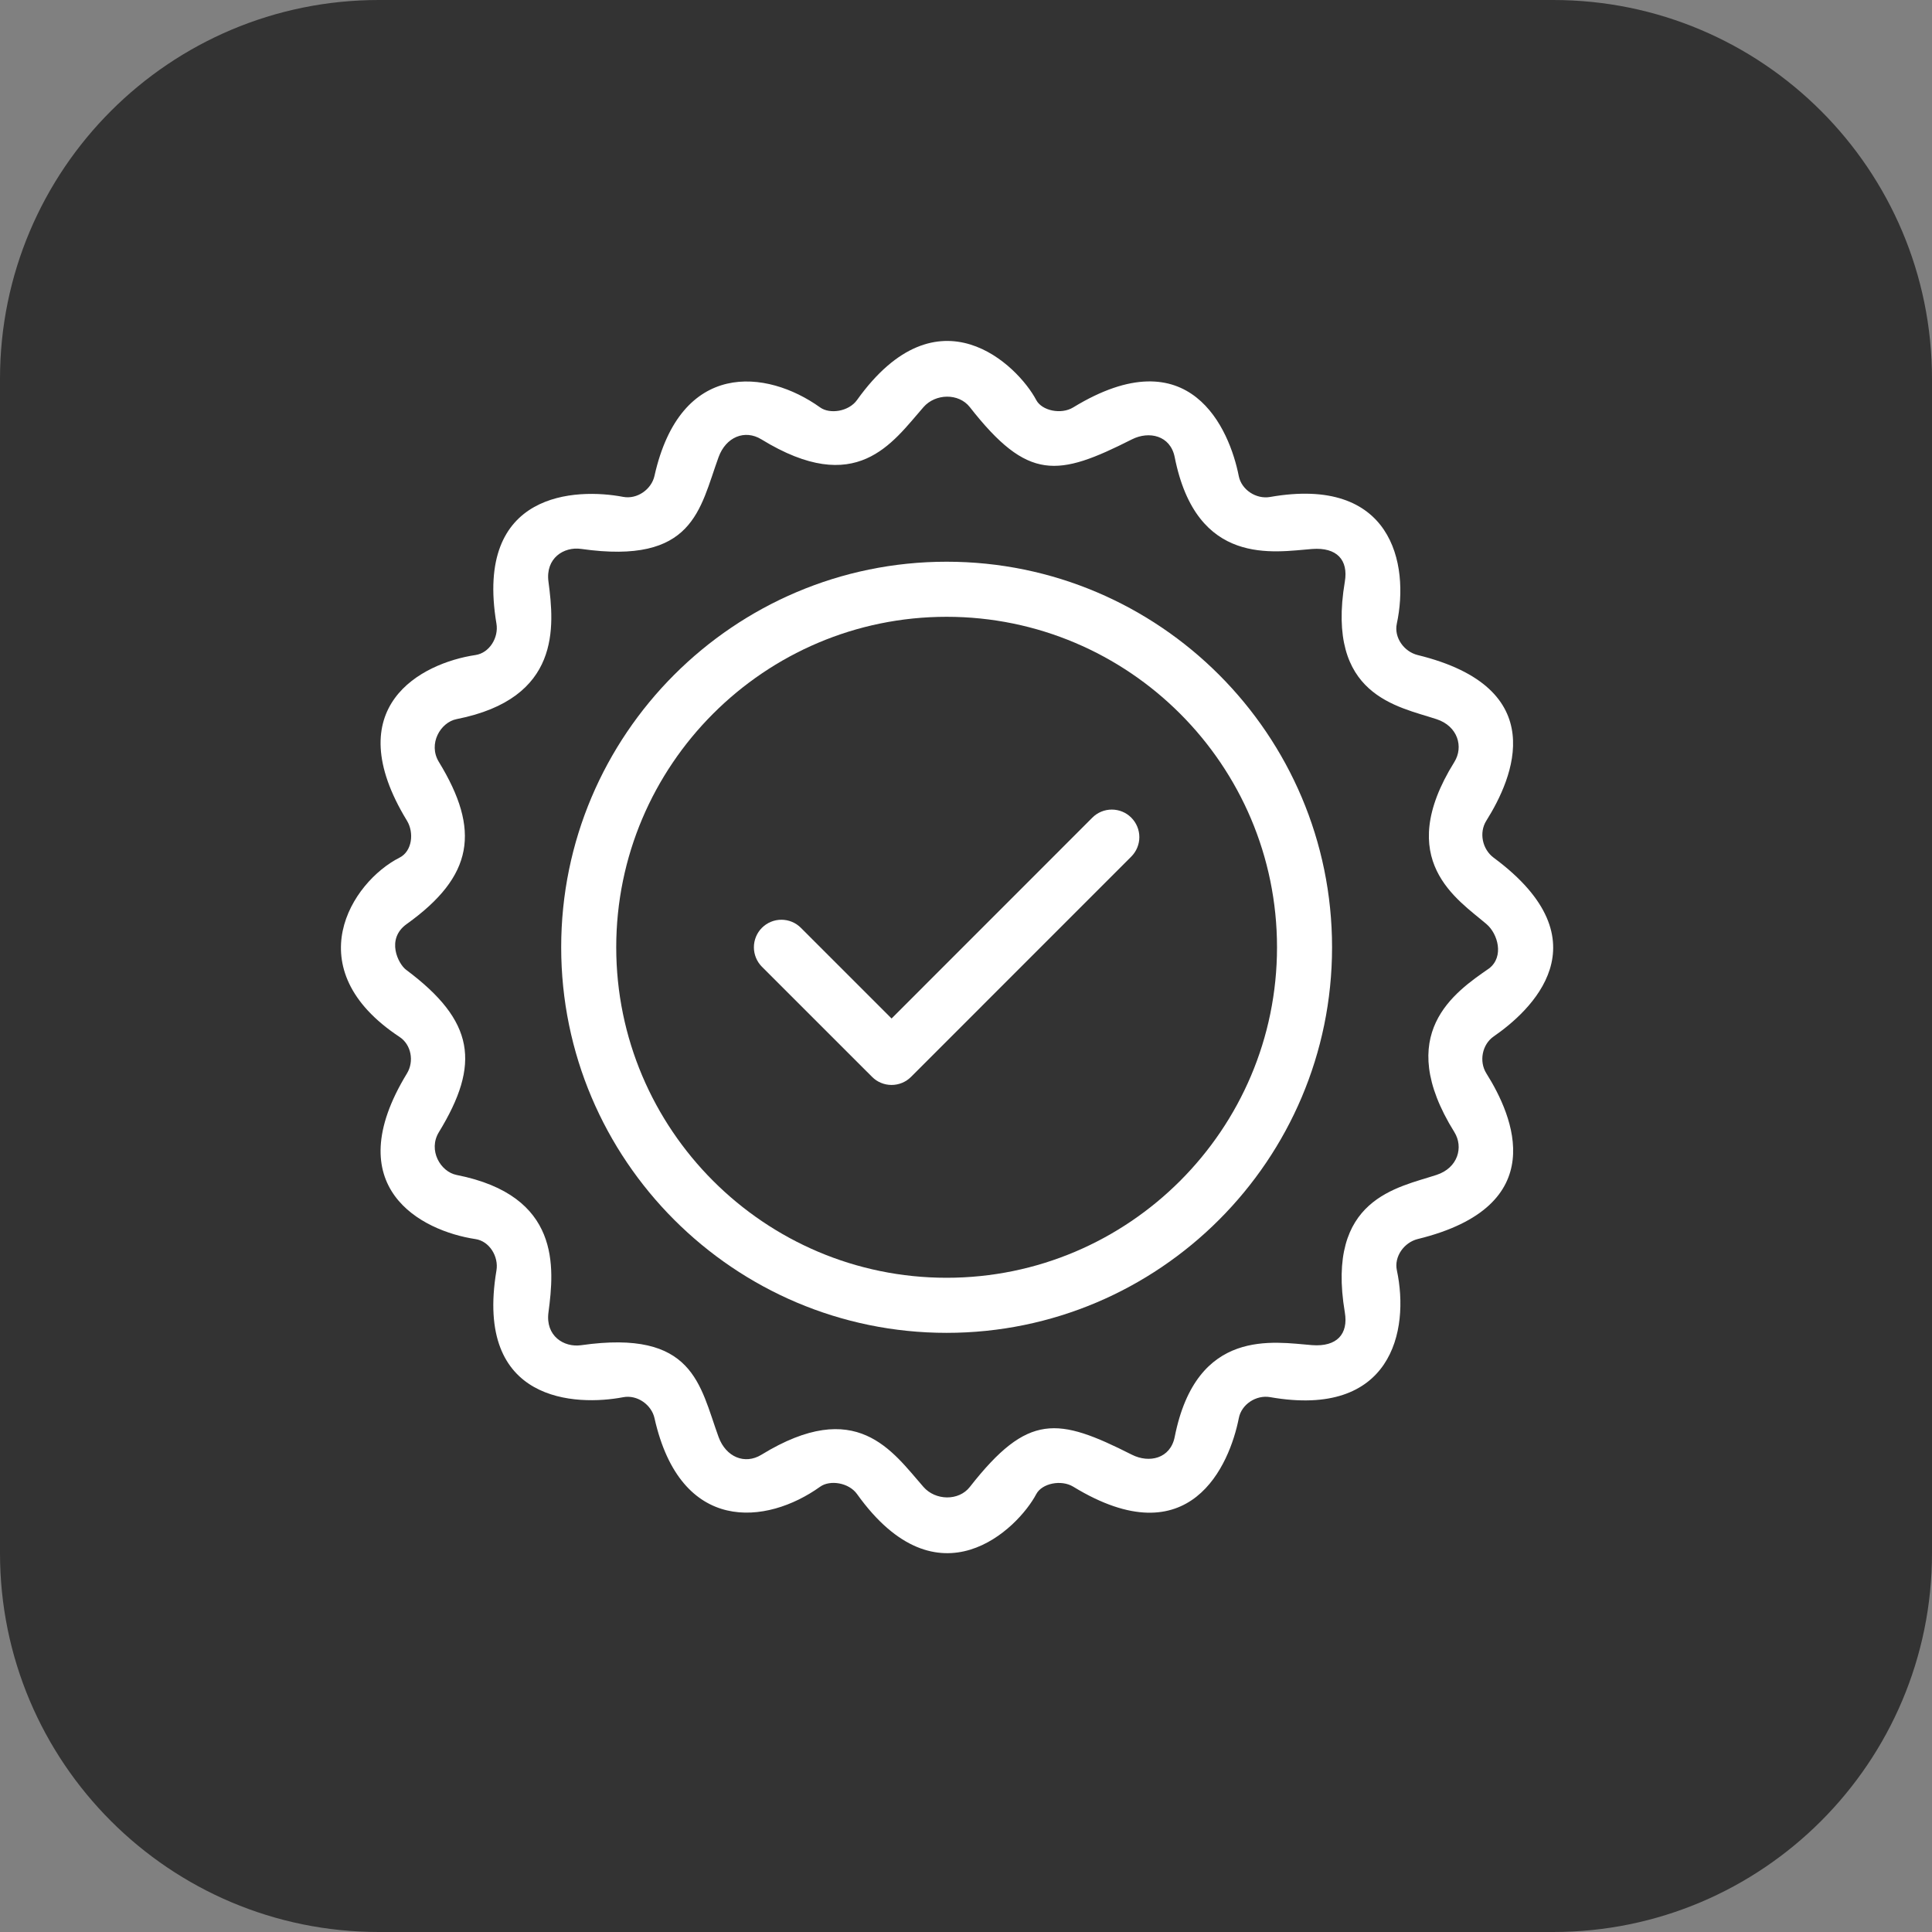 <svg width="51" height="51" viewBox="0 0 51 51" fill="none" xmlns="http://www.w3.org/2000/svg">
<rect x="0" y="0" width="51" height="51" fill="#808080" stroke="none"/>
<path d="M0 10C0 4.477 4.477 0 10 0H41C46.523 0 51 4.477 51 10V41C51 46.523 46.523 51 41 51H10C4.477 51 0 46.523 0 41V10Z" fill="#333333"/>
<path d="M24.988 14.828C19.378 14.828 14.814 19.393 14.814 25.006C14.814 30.618 19.378 35.184 24.988 35.184C30.599 35.184 35.163 30.618 35.163 25.006C35.163 19.393 30.599 14.828 24.988 14.828ZM24.988 33.73C20.18 33.73 16.267 29.816 16.267 25.006C16.267 20.195 20.18 16.282 24.988 16.282C29.797 16.282 33.71 20.195 33.71 25.006C33.71 29.816 29.797 33.73 24.988 33.73Z" fill="white"/>
<path d="M28.835 21.584L23.535 26.886L21.141 24.492C21.005 24.355 20.82 24.279 20.627 24.279C20.434 24.279 20.25 24.355 20.113 24.492C19.977 24.628 19.901 24.813 19.901 25.006C19.901 25.198 19.977 25.383 20.113 25.52L23.021 28.427C23.157 28.564 23.342 28.64 23.535 28.64C23.728 28.64 23.913 28.564 24.049 28.427L29.863 22.612C29.999 22.475 30.076 22.29 30.076 22.098C30.076 21.905 29.999 21.72 29.863 21.584C29.727 21.447 29.542 21.371 29.349 21.371C29.156 21.371 28.971 21.447 28.835 21.584Z" fill="white"/>
<path d="M39.429 22.641C39.13 22.419 39.037 21.981 39.235 21.665C39.945 20.535 40.976 18.162 37.425 17.292C37.063 17.204 36.795 16.829 36.872 16.466C37.213 14.871 36.736 12.555 33.526 13.119C33.161 13.183 32.772 12.931 32.7 12.565C32.459 11.343 31.423 8.866 28.329 10.755C28.011 10.949 27.504 10.843 27.354 10.56C26.874 9.652 24.77 7.558 22.623 10.56C22.406 10.863 21.908 10.941 21.648 10.754C20.239 9.745 17.963 9.492 17.276 12.564C17.197 12.916 16.822 13.187 16.449 13.116C15.218 12.882 12.516 12.959 13.105 16.463C13.167 16.831 12.921 17.235 12.553 17.291C11.119 17.505 8.908 18.657 10.742 21.663C10.936 21.981 10.88 22.471 10.548 22.639C9.275 23.282 7.818 25.57 10.548 27.373C10.858 27.578 10.936 28.02 10.742 28.337C8.908 31.343 11.119 32.494 12.553 32.709C12.921 32.765 13.167 33.17 13.105 33.537C12.516 37.041 15.218 37.118 16.45 36.883C16.823 36.812 17.198 37.083 17.277 37.435C17.965 40.508 20.241 40.255 21.649 39.246C21.91 39.059 22.408 39.137 22.624 39.44C24.771 42.442 26.875 40.349 27.355 39.44C27.505 39.157 28.012 39.051 28.331 39.245C31.425 41.134 32.461 38.657 32.702 37.434C32.773 37.068 33.162 36.817 33.528 36.881C36.737 37.445 37.214 35.129 36.874 33.534C36.796 33.17 37.065 32.796 37.427 32.707C40.978 31.837 39.947 29.464 39.236 28.334C39.038 28.019 39.124 27.571 39.429 27.36C40.378 26.704 42.431 24.862 39.429 22.641ZM38.391 29.884C38.638 30.282 38.486 30.829 37.923 31.014C36.893 31.354 34.994 31.634 35.5 34.643C35.597 35.215 35.291 35.558 34.635 35.508C33.638 35.431 31.585 35.028 31.009 37.932C30.895 38.506 30.333 38.63 29.88 38.401C27.923 37.413 27.14 37.286 25.601 39.252C25.307 39.628 24.693 39.612 24.378 39.252C23.551 38.309 22.614 36.86 20.099 38.402C19.661 38.67 19.163 38.463 18.969 37.934C18.467 36.555 18.319 35.086 15.342 35.51C14.883 35.575 14.396 35.264 14.478 34.645C14.634 33.462 14.814 31.561 12.053 31.016C11.628 30.932 11.295 30.363 11.585 29.887C12.688 28.083 12.535 26.955 10.719 25.599C10.514 25.446 10.18 24.79 10.735 24.393C12.504 23.126 12.688 21.917 11.585 20.113C11.294 19.636 11.628 19.067 12.053 18.983C14.814 18.438 14.634 16.538 14.478 15.354C14.396 14.735 14.883 14.424 15.342 14.49C18.319 14.913 18.467 13.444 18.969 12.066C19.162 11.536 19.661 11.329 20.099 11.598C22.615 13.14 23.552 11.69 24.378 10.747C24.693 10.387 25.306 10.371 25.601 10.747C27.14 12.713 27.923 12.586 29.88 11.598C30.333 11.37 30.895 11.494 31.009 12.067C31.585 14.972 33.638 14.568 34.635 14.492C35.292 14.442 35.597 14.784 35.5 15.356C34.994 18.366 36.893 18.645 37.923 18.985C38.486 19.171 38.638 19.718 38.391 20.115C36.775 22.712 38.483 23.744 39.242 24.396C39.539 24.65 39.71 25.251 39.311 25.562C38.403 26.191 36.775 27.288 38.391 29.884Z" fill="white"/>
</svg>
